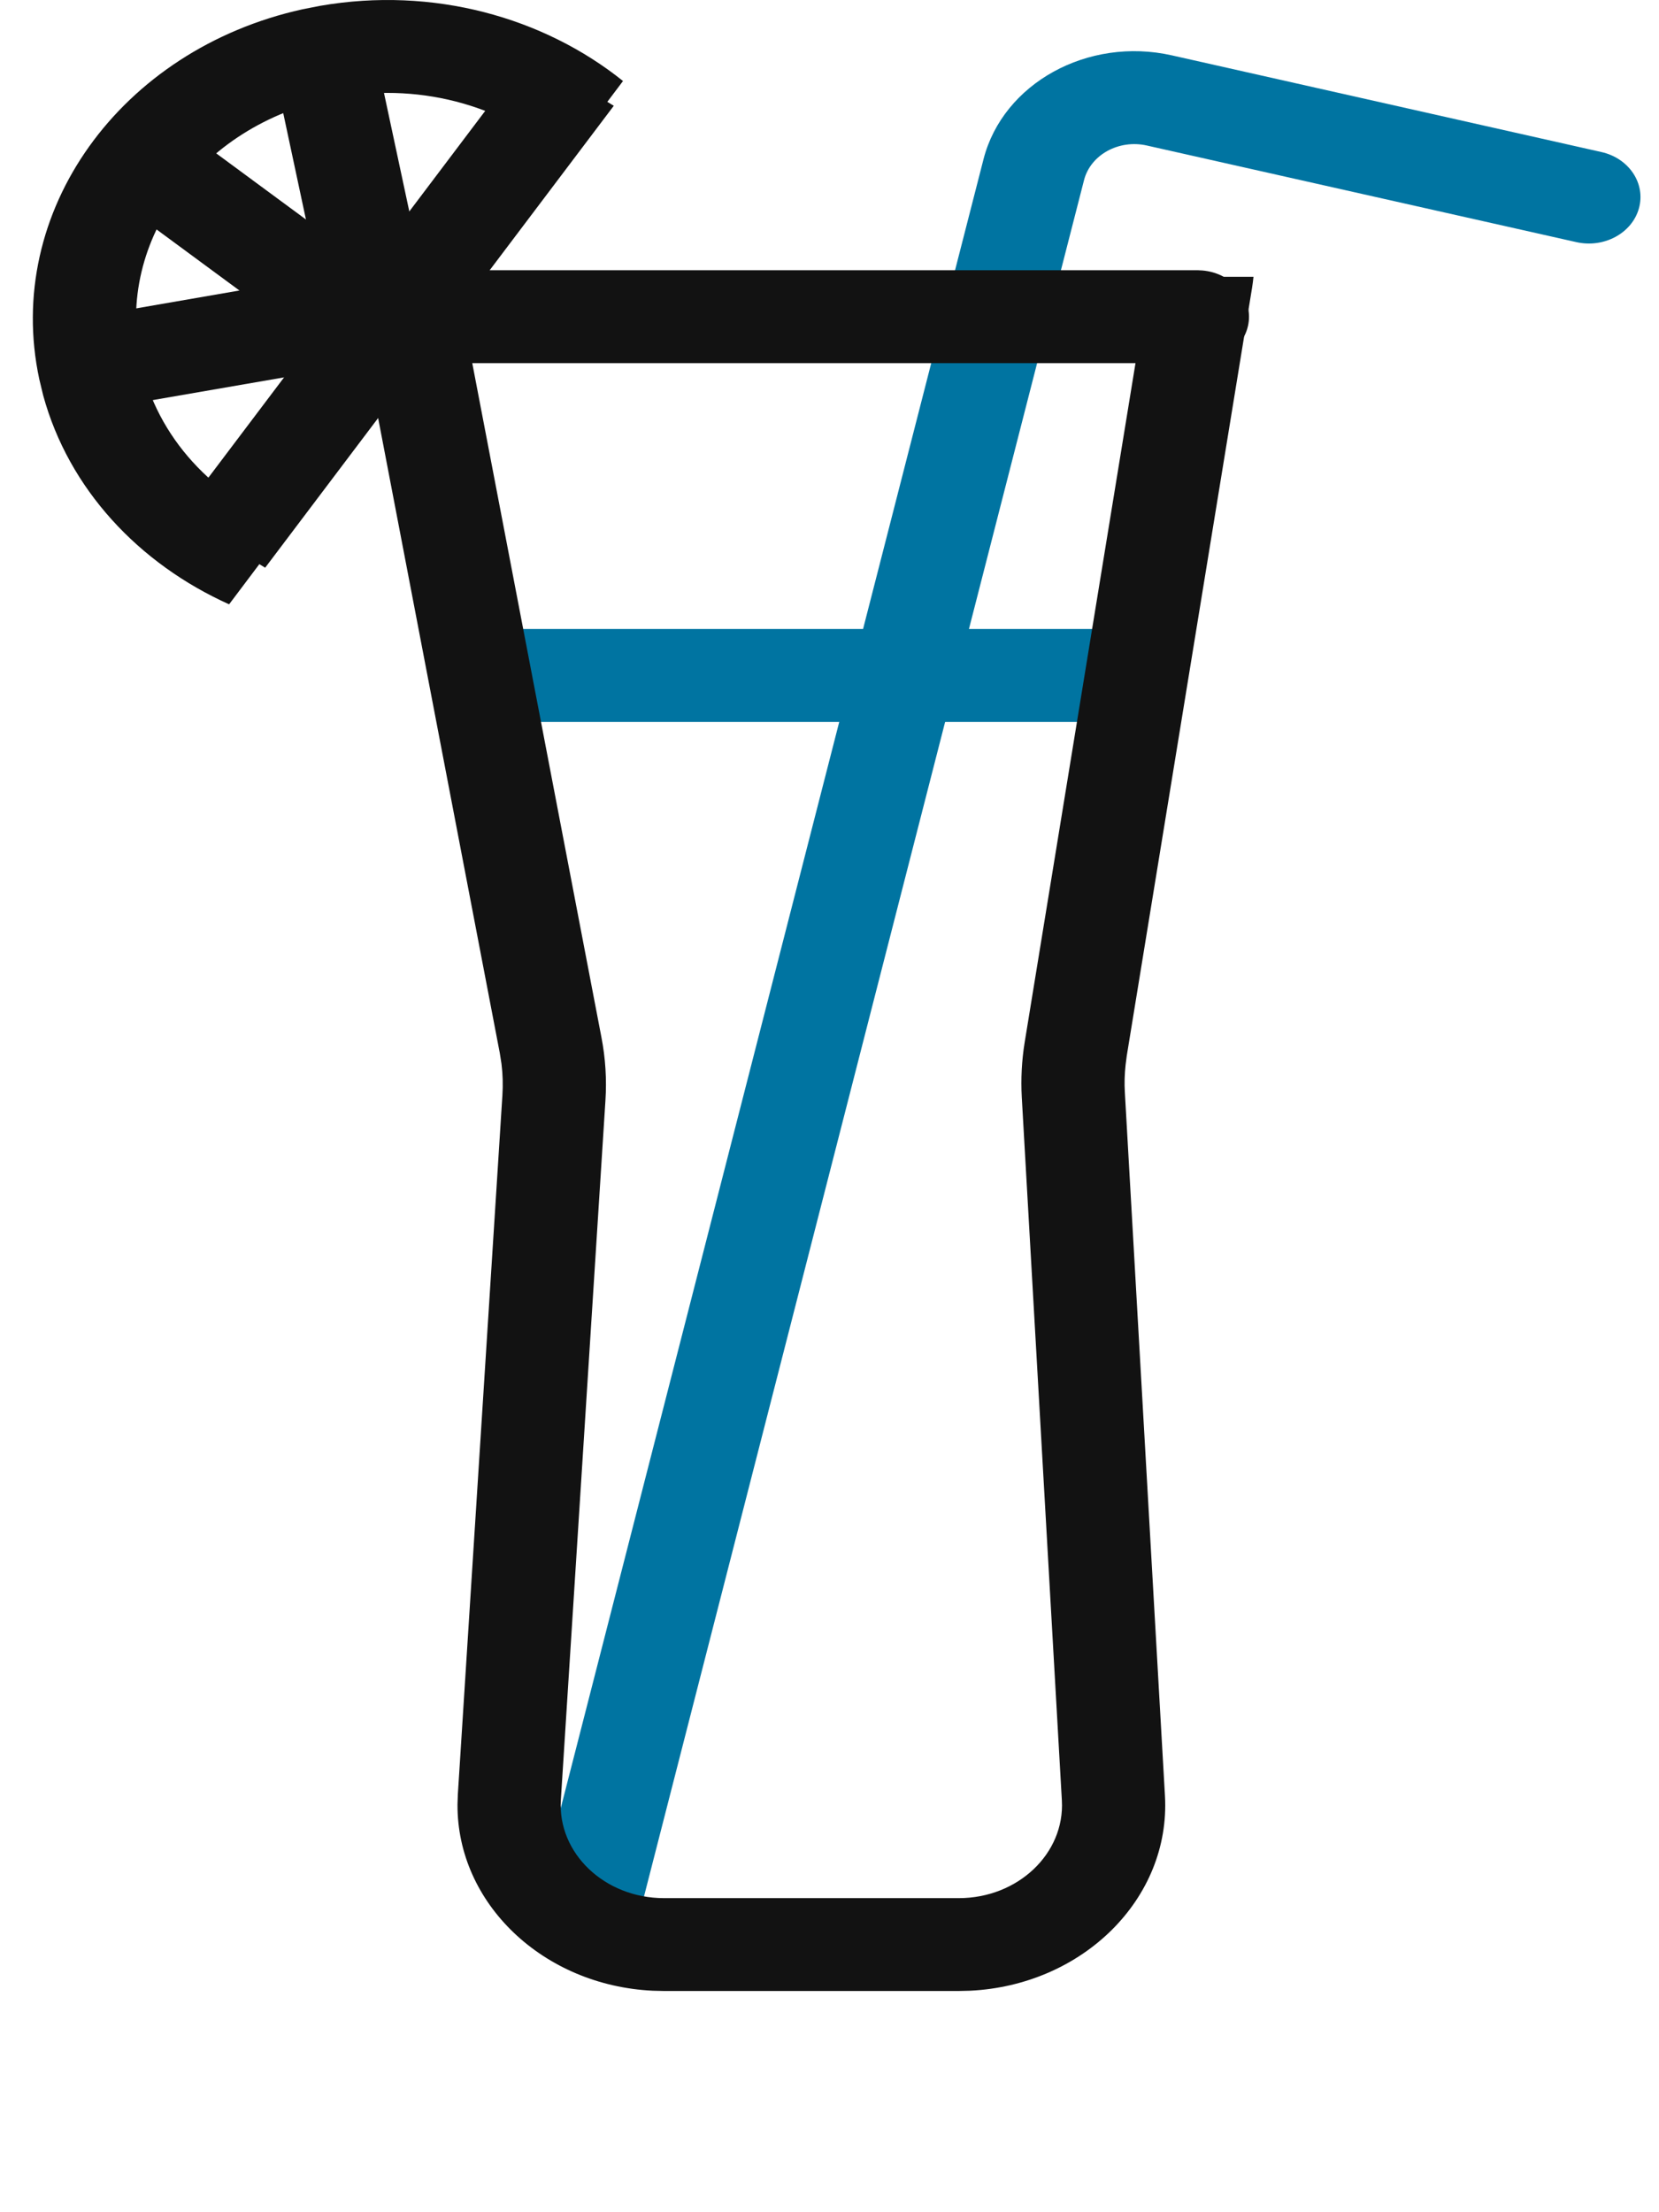 <svg width="30" height="40" viewBox="0 0 30 40" fill="none" xmlns="http://www.w3.org/2000/svg">
<path d="M1.295 5.778L1.647 7.427L7.152 6.475L6.8 4.825L1.295 5.778Z" fill="#121212"/>
<path d="M5.955 5.948L7.788 5.631L6.729 0.676L4.897 0.993L5.955 5.948Z" fill="#121212"/>
<path d="M6.606 6.93L7.788 5.631L2.948 2.064L1.766 3.364L6.606 6.93Z" fill="#121212"/>
<path d="M9.556 0.969L3.251 9.322L4.795 10.265L11.099 1.913L9.556 0.969Z" fill="#121212"/>
<path d="M11.266 1.465C9.827 0.311 7.83 -0.248 5.791 0.105L5.47 0.168C2.178 0.895 0.063 3.826 0.71 6.855L0.78 7.146C1.243 8.844 2.511 10.193 4.143 10.927L5.203 9.519C3.871 9.001 2.837 7.918 2.542 6.538C2.069 4.322 3.681 2.18 6.144 1.754C7.677 1.489 9.177 1.951 10.206 2.872L10.722 2.187L11.266 1.465Z" fill="#121212"/>
<path d="M11.621 34.386C11.505 34.838 11.004 35.12 10.502 35.015C10 34.911 9.687 34.46 9.803 34.008L11.621 34.386ZM17.785 2.879C18.137 1.506 19.672 0.659 21.191 1.001L28.958 2.749C29.458 2.861 29.762 3.317 29.637 3.767C29.512 4.217 29.005 4.491 28.505 4.378L20.738 2.631C20.232 2.517 19.721 2.799 19.603 3.256L11.621 34.386L9.803 34.008L17.785 2.879Z" fill="#0074A1"/>
<path d="M20.322 11.373V13.053H8.309V11.373H20.322Z" fill="#0074A1"/>
<path d="M22.667 5.005C22.66 5.072 22.652 5.139 22.641 5.206L20.375 19.093L20.354 19.257C20.336 19.422 20.331 19.588 20.341 19.753L21.066 32.469C21.172 34.329 19.579 35.899 17.537 35.995L17.338 36H12.005L11.805 35.995C9.821 35.901 8.264 34.416 8.273 32.628L8.279 32.448L9.085 19.806C9.097 19.614 9.092 19.422 9.068 19.232L9.038 19.042L6.403 5.289C6.384 5.194 6.373 5.099 6.363 5.005H8.241L10.876 18.757C10.949 19.134 10.973 19.519 10.948 19.902L10.142 32.544C10.081 33.508 10.933 34.32 12.005 34.321H17.338C18.406 34.321 19.256 33.515 19.202 32.555L18.477 19.839C18.459 19.509 18.476 19.176 18.529 18.849L20.788 5.005H22.667Z" fill="#121212"/>
<path d="M21.748 4.891C22.219 4.934 22.586 5.292 22.586 5.726C22.586 6.161 22.218 6.519 21.748 6.562L21.653 6.566H6.708C6.192 6.566 5.775 6.19 5.775 5.726C5.775 5.262 6.192 4.886 6.708 4.886H21.653L21.748 4.891Z" fill="#121212"/>
</svg>
